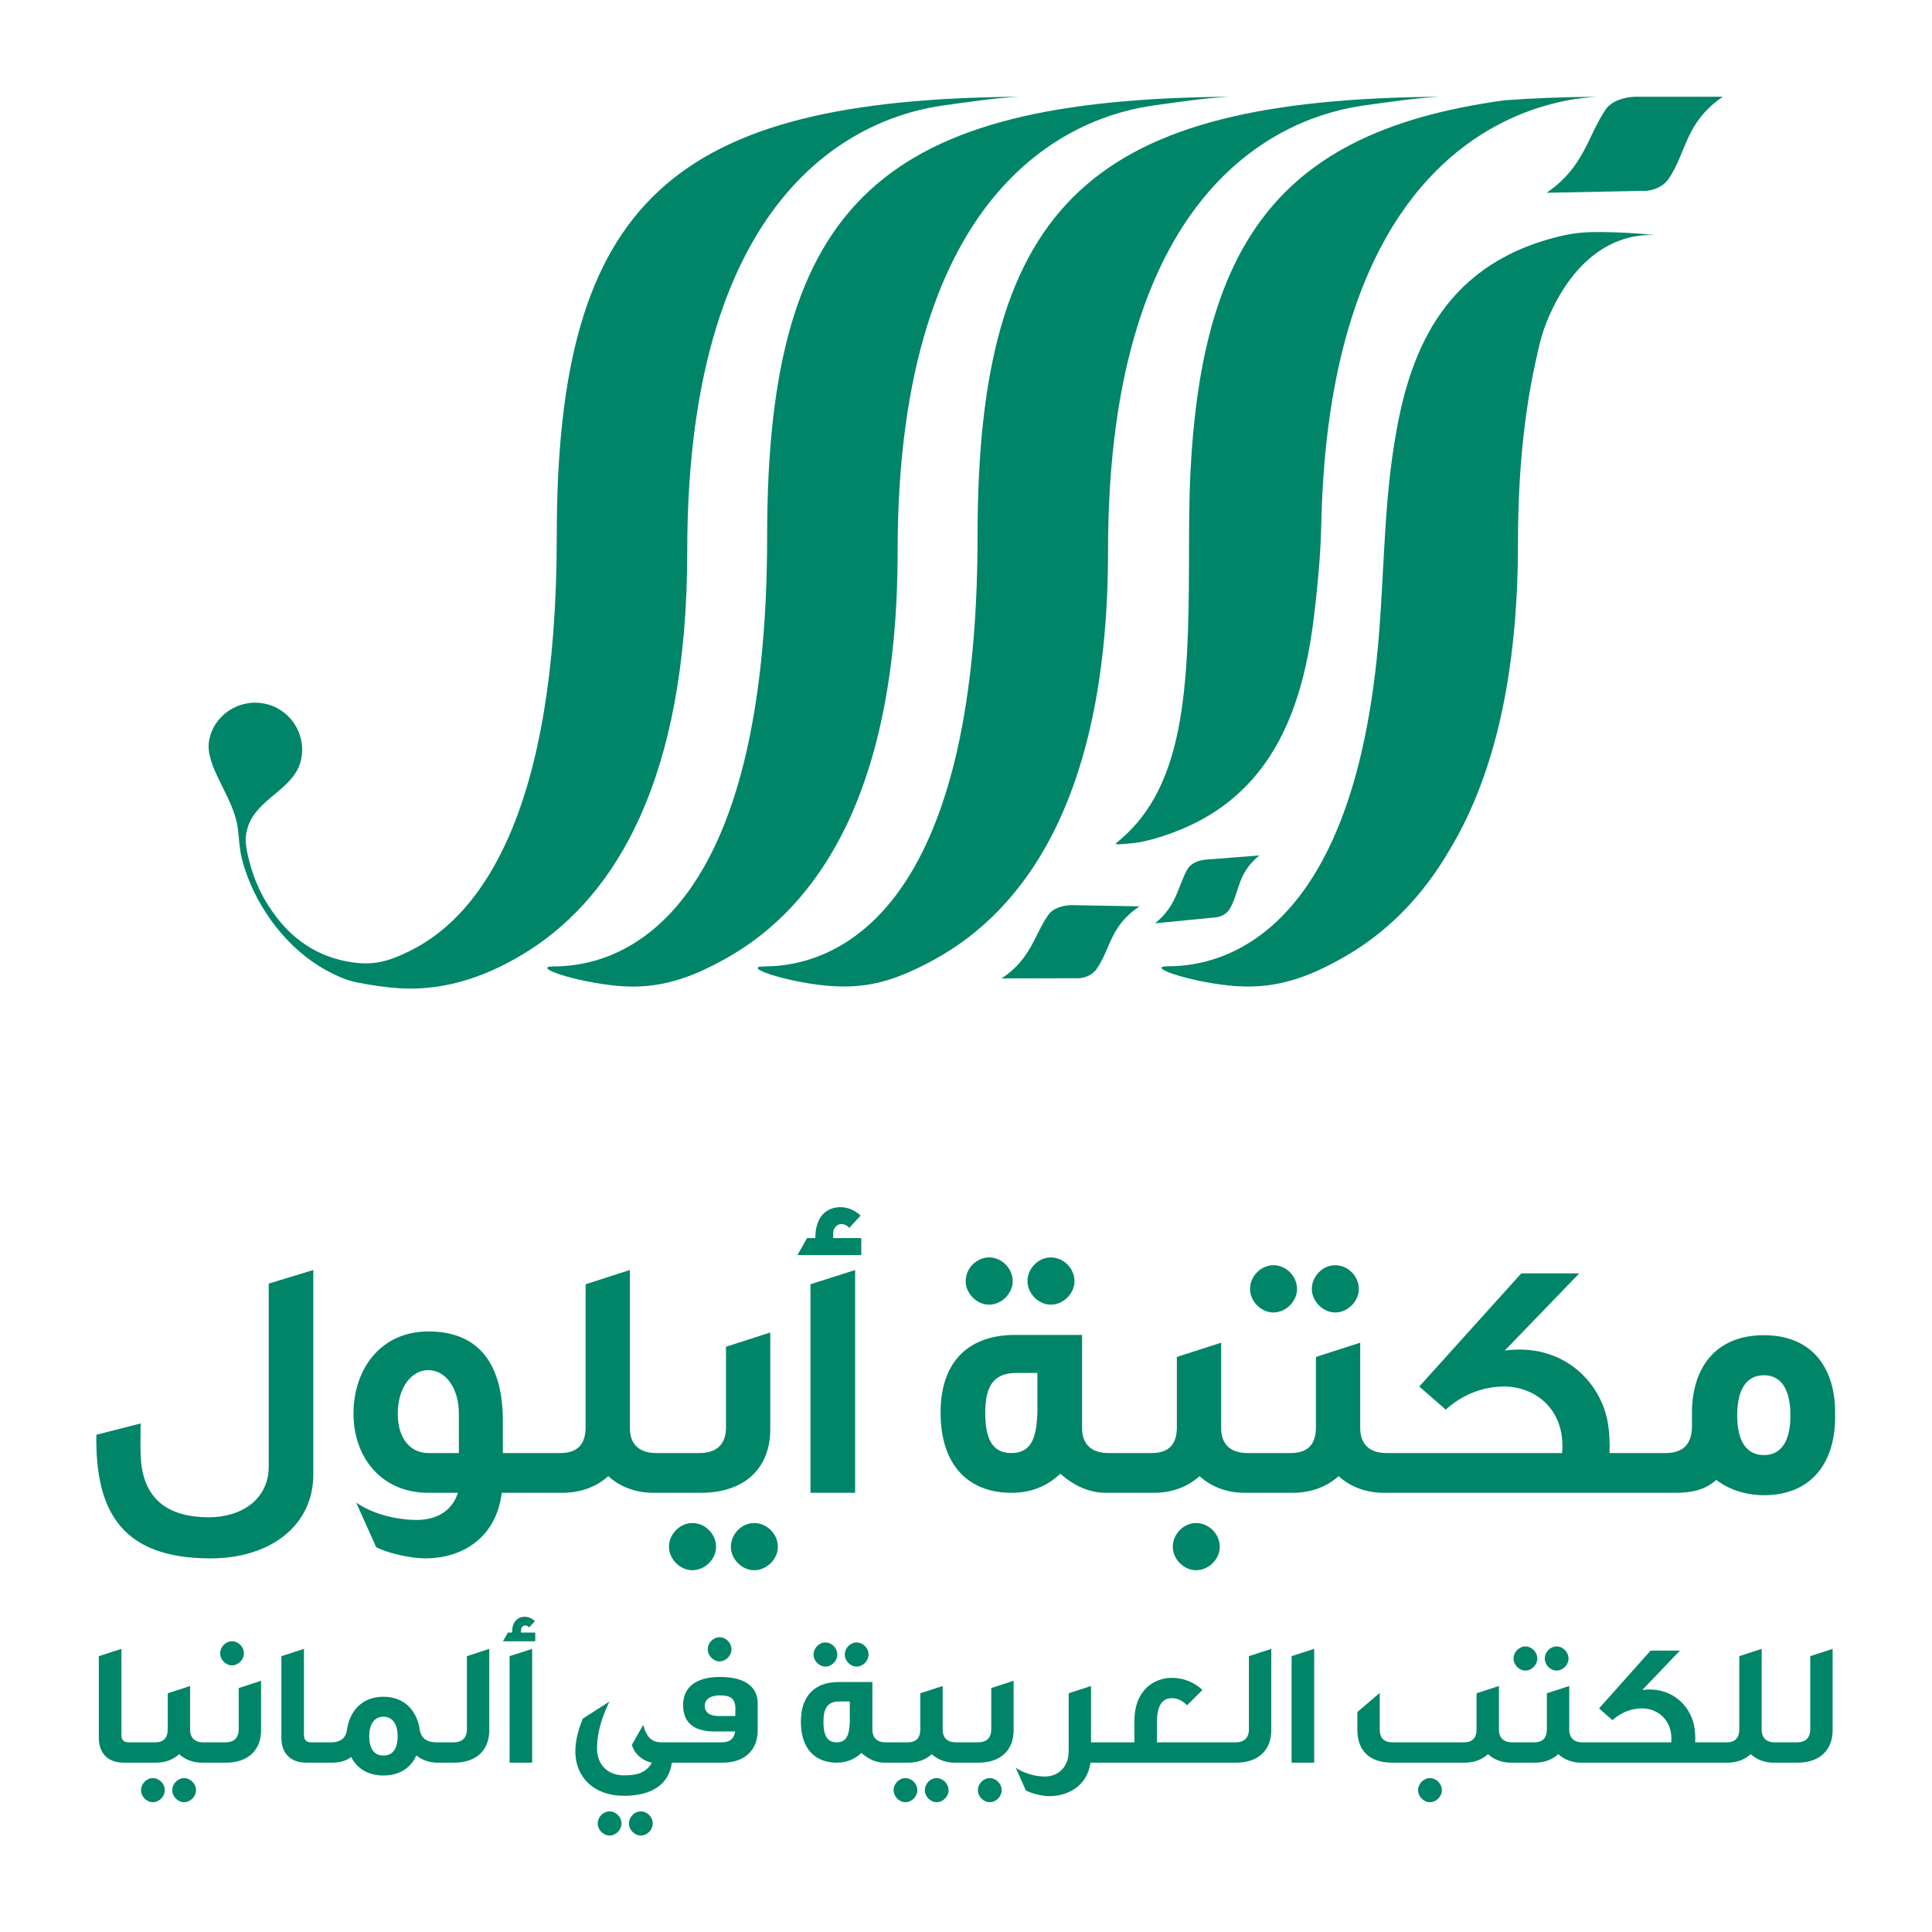 <?xml version="1.0" encoding="UTF-8"?>
<!DOCTYPE svg PUBLIC "-//W3C//DTD SVG 1.1//EN" "http://www.w3.org/Graphics/SVG/1.1/DTD/svg11.dtd">
<!-- Creator: CorelDRAW 2019 (64-Bit) -->
<svg xmlns="http://www.w3.org/2000/svg" xml:space="preserve" width="100mm" height="100mm" version="1.1" style="shape-rendering:geometricPrecision; text-rendering:geometricPrecision; image-rendering:optimizeQuality; fill-rule:evenodd; clip-rule:evenodd"
viewBox="0 0 10000 10000"
 xmlns:xlink="http://www.w3.org/1999/xlink"
 xmlns:xodm="http://www.corel.com/coreldraw/odm/2003">
 <defs>
  <style type="text/css">
   <![CDATA[
    .fil0 {fill:none}
    .fil2 {fill:#008568}
    .fil1 {fill:#008568;fill-rule:nonzero}
   ]]>
  </style>
 </defs>
 <g id="Layer_x0020_1">
  <rect class="fil0" x="-3.8" y="3.8" width="10000" height="10000"/>
  <g id="_1912908596112">
   <path class="fil1" d="M498.83 7426.26c-7.05,414.62 147.58,636.37 581.27,639.87 323.37,3.49 541.48,-173.92 541.48,-432.57l0 -1059.96 -230.71 70.26 0 947.35c0,168.93 -140.52,262.13 -309.27,262.13 -209.53,0 -348.05,-91.21 -353.59,-326.92 -2.01,-52.82 0,-114.12 0,-158.47l-229.18 58.31zm1876.29 -109.15c0,45.86 0,156.49 0,203.83l-158.17 0c-88.66,0 -158.16,-70.26 -158.16,-203.83 0,-133.55 69.5,-225.24 158.16,-225.24 89.16,0 158.17,91.69 158.17,225.24zm-5.05 409.65c-32.23,100.16 -117.36,140.53 -215.08,140.53 -39.28,0 -190.4,-6.98 -311.29,-89.7l103.27 230.23c62.45,33.39 182.84,58.31 254.37,58.31 177.29,0 364.16,-93.19 395.89,-339.37l198.97 0 0 -205.82 -193.42 0 0 -164.94c0,-262.14 -97.72,-464.47 -385.83,-464.47 -246.81,0 -387.34,195.36 -387.34,425.58 0,225.26 144.06,409.65 387.34,409.65l153.12 0zm660.86 -339.37c0,89.7 -42.82,133.55 -131.47,133.55l-145.56 0 0 205.82 156.14 0c94.19,0 175.78,-29.91 238.26,-86.21 63.96,58.29 147.57,86.21 232.7,86.21l135 0 0 -205.82 -118.89 0c-87.14,0 -137,-43.85 -137,-130.06l0 -817.28 -229.18 73.75 0 740.04zm726.83 -416.62l0 416.62c0,89.7 -49.86,133.55 -136.99,133.55l-147.08 0 0 205.82 154.63 0c227.17,0 358.62,-128.57 358.62,-328.91l0 -500.83 -229.18 73.75zm268.48 1035.56c0,-66.78 -56.91,-123.09 -122.89,-123.09 -63.98,0 -120.39,56.31 -120.39,123.09 0,63.29 56.41,121.09 120.39,121.09 65.98,0 122.89,-57.8 122.89,-121.09zm-319.84 0c0,-66.78 -56.93,-123.09 -122.91,-123.09 -63.96,0 -120.89,56.31 -120.89,123.09 0,63.29 56.93,121.09 120.89,121.09 65.98,0 122.91,-57.8 122.91,-121.09zm719.77 -1432.73l-231.19 73.75 0 1079.41 231.19 0 0 -1153.16zm28.2 -281.57c-30.2,-29.9 -71.01,-43.86 -102.74,-43.86 -74.54,0 -131.47,49.34 -131.47,159.97l-42.81 0 -49.87 88.21 330.42 0 0 -88.21 -145.55 0 0 -26.4c0,-26.42 23.16,-45.35 35.75,-45.35 12.09,-2.01 30.23,0 47.84,18.93l58.43 -63.29zm915.24 1019.61c-5.05,119.6 -24.68,209.3 -135.01,209.3 -108.29,0 -134.98,-89.7 -134.98,-209.3 0,-128.08 37.27,-205.32 160.18,-205.32l109.81 0 0 205.32zm191.91 -680.24c0,-66.78 -56.93,-123.08 -122.42,-123.08 -63.96,0 -120.87,56.3 -120.87,123.08 0,63.29 56.91,121.59 120.87,121.59 65.49,0 122.42,-58.3 122.42,-121.59zm-319.85 0c0,-66.78 -56.93,-123.08 -122.42,-123.08 -63.96,0 -120.88,56.3 -120.88,123.08 0,63.29 56.92,121.59 120.88,121.59 65.49,0 122.42,-58.3 122.42,-121.59zm359.13 278.08l-346.55 0c-236.24,0 -385.83,133.55 -385.83,402.16 0,278.07 149.59,415.12 366.18,415.12 115.36,0 191.92,-42.36 254.38,-98.67 63.98,58.3 147.08,98.67 232.7,98.67l135 0 0 -205.82 -119.38 0c-86.63,0 -136.5,-43.85 -136.5,-130.06l0 -481.4zm712.73 1096.85c0,-66.78 -56.92,-123.09 -122.4,-123.09 -63.98,0 -120.89,56.31 -120.89,123.09 0,63.29 56.91,121.09 120.89,121.09 65.48,0 122.4,-57.8 122.4,-121.09zm-222.13 -618.94c0,89.7 -42.82,133.55 -131.47,133.55l-145.57 0 0 205.82 156.15 0c94.19,0 175.78,-29.91 238.25,-86.21 63.97,58.29 147.57,86.21 232.69,86.21l135.01 0 0 -205.82 -118.88 0c-87.14,0 -137,-43.85 -137,-130.06l0 -441.04 -229.18 73.76 0 363.79zm941.92 -715.63c0,-66.77 -56.92,-123.09 -122.41,-123.09 -63.97,0 -120.87,56.32 -120.87,123.09 0,63.29 56.9,121.6 120.87,121.6 65.49,0 122.41,-58.31 122.41,-121.6zm-319.85 0c0,-66.77 -56.92,-123.09 -122.41,-123.09 -63.96,0 -120.88,56.32 -120.88,123.09 0,63.29 56.92,121.6 120.88,121.6 65.49,0 122.41,-58.31 122.41,-121.6zm97.71 715.63c0,89.7 -42.81,133.55 -131.47,133.55l-145.55 0 0 205.82 156.14 0c94.19,0 175.78,-29.91 238.24,-86.21 63.98,58.29 147.59,86.21 232.71,86.21l134.99 0 0 -205.82 -118.87 0c-87.14,0 -137,-43.85 -137,-130.06l0 -441.04 -229.19 73.76 0 363.79zm1736.25 339.37l0 -205.82 -216.59 0c1.51,-56.31 0,-117.6 -12.59,-175.91 -42.81,-198.34 -231.19,-393.7 -529.38,-354.82l385.33 -399.18 -300.21 0 -527.88 585.56 137.02 119.6c83.61,-75.75 189.89,-119.6 301.71,-119.6 162.2,0 319.85,119.6 300.72,344.35l-831.61 0 0 205.82 1293.48 0zm719.79 -400.67c0,131.56 -46.34,205.31 -137,205.31 -92.18,0 -138.52,-73.75 -138.52,-205.31 0,-132.06 46.34,-207.81 138.52,-207.81 90.66,0 137,75.75 137,207.81zm231.2 0c5.03,-241.19 -115.85,-415.11 -368.2,-415.11 -253.86,0 -376.27,172.42 -372.74,415.11l0 56.32c0,93.18 -46.33,138.53 -137,138.53l-115.36 0 0 205.82 165.22 0c74.55,0 151.11,-10.47 213.06,-66.79 63.98,49.35 151.11,79.24 246.82,79.24 250.84,0 371.73,-175.91 368.2,-413.12z"/>
   <path class="fil1" d="M749.55 9018.46l-82.48 0c-30.54,0 -38.69,-16.04 -38.69,-40.47l0 -443.31 -116.84 37.66 0 423.72c0,66.42 35.14,127.5 130.33,127.5l107.68 0 0 -105.1zm265 247.87c0,-34.11 -28.77,-62.86 -61.86,-62.86 -32.33,0 -61.09,28.75 -61.09,62.86 0,32.32 28.76,61.83 61.09,61.83 33.09,0 61.86,-29.51 61.86,-61.83zm-161.64 0c0,-34.11 -28.76,-62.86 -61.87,-62.86 -32.32,0 -61.09,28.75 -61.09,62.86 0,32.32 28.77,61.83 61.09,61.83 33.11,0 61.87,-29.51 61.87,-61.83zm15.28 -316.07c0,45.8 -21.64,68.2 -66.45,68.2l-73.56 0 0 105.1 78.9 0c47.61,0 88.85,-15.27 120.41,-44.03 32.33,29.78 74.59,44.03 117.61,44.03l68.21 0 0 -105.1 -60.06 0c-44.04,0 -69.24,-22.4 -69.24,-66.43l0 -225.21 -115.82 37.66 0 185.78zm394.3 -392.42c0,-34.1 -28.77,-62.61 -61.86,-62.61 -32.32,0 -61.09,28.51 -61.09,62.61 0,32.32 28.77,62.09 61.09,62.09 33.09,0 61.86,-29.77 61.86,-62.09zm-26.98 179.66l0 212.76c0,45.8 -25.2,68.2 -69.24,68.2l-74.33 0 0 105.1 78.14 0c114.81,0 181.25,-65.66 181.25,-167.97l0 -255.75 -115.82 37.66zm458.95 280.96l-82.48 0c-30.53,0 -38.69,-16.04 -38.69,-40.47l0 -443.31 -116.84 37.66 0 423.72c0,66.42 35.14,127.5 130.33,127.5l107.68 0 0 -105.1zm290.2 68.19c-49.38,0 -73.57,-36.64 -73.57,-101.27 0,-56.76 24.19,-99.77 73.57,-99.77 49.39,0 73.57,43.01 73.57,99.77 0,64.63 -24.18,101.27 -73.57,101.27zm170.56 -0.76c28.76,24.18 66.43,37.67 110.47,37.67l28.76 0 0 -105.1 -35.12 0c-50.14,0 -79.93,-21.39 -87.06,-67.19 -13.49,-91.62 -74.58,-168.98 -187.61,-168.98 -115.06,0 -176.15,79.15 -188.63,171.53 -6.36,43.25 -34.1,64.64 -83.49,64.64l-39.45 0 0 105.1 44.8 0c40.47,0 73.57,-8.91 99.78,-29.52 28.77,57.26 84.26,95.94 166.99,95.94 86.04,0 143.57,-42.24 170.56,-104.09zm261.43 -513.55l0 377.92c0,45.8 -25.2,68.2 -69.24,68.2l-74.33 0 0 105.1 78.14 0c114.81,0 181.25,-65.66 181.25,-167.97l0 -420.91 -115.82 37.66zm337.78 -37.66l-116.84 37.66 0 551.22 116.84 0 0 -588.88zm14.25 -143.79c-15.26,-15.26 -35.89,-22.4 -51.92,-22.4 -37.67,0 -66.43,25.2 -66.43,81.7l-21.64 0 -25.2 45.04 166.98 0 0 -45.04 -73.56 0 0 -13.48c0,-13.5 11.71,-23.16 18.07,-23.16 6.11,-1.03 15.28,0 24.18,9.66l29.52 -32.32zm656.51 627.57c-44.04,0 -77.13,-17.81 -95.97,-90.6l-58.54 103.32c13.49,51.15 62.1,85.25 103.34,92.38 -31.31,55.74 -82.48,65.66 -144.58,65.66 -82.48,0 -139.25,-53.19 -139.25,-139.21 0,-55.74 10.95,-132.85 63.89,-242.52l-137.45 88.05c-25.21,61.08 -38.69,117.57 -38.69,169.74 0,131.82 94.44,229.8 251.5,229.8 152.73,0 234.44,-65.66 247.94,-171.52l33.09 0 0 -105.1 -85.28 0zm-208.23 420.16c0,-34.11 -28.76,-62.87 -62.11,-62.87 -32.33,0 -61.09,28.76 -61.09,62.87 0,32.31 28.76,62.08 61.09,62.08 33.35,0 62.11,-29.77 62.11,-62.08zm161.65 0c0,-34.11 -28.76,-62.87 -62.11,-62.87 -32.33,0 -61.1,28.76 -61.1,62.87 0,32.31 28.77,62.08 61.1,62.08 33.35,0 62.11,-29.77 62.11,-62.08zm427.4 -556.57l-87.31 0c-42.01,0 -70.77,-16.04 -70.77,-52.93 0,-36.9 34.11,-53.95 78.92,-53.95 56.5,0 83.49,18.07 79.16,81.68l0 25.2zm115.82 -65.65c0,-68.97 -45.05,-136.41 -193.97,-136.41 -100.54,-0.76 -192.19,35.88 -192.19,146.33 0,84.48 51.17,135.64 159.86,135.64l109.46 0c-4.58,37.66 -28.76,56.5 -68.22,56.5l-236.99 0 0 105.1 240.56 0c115.05,0 181.49,-65.66 181.49,-167.97l0 -139.19zm-135.68 -279.18c0,-34.09 -28.76,-62.86 -61.85,-62.86 -32.33,0 -61.09,28.77 -61.09,62.86 0,32.32 28.76,62.1 61.09,62.1 33.09,0 61.85,-29.78 61.85,-62.1zm612.47 374.35c-2.54,61.08 -12.47,106.89 -68.22,106.89 -54.73,0 -68.22,-45.81 -68.22,-106.89 0,-65.4 18.84,-104.84 80.94,-104.84l55.5 0 0 104.84zm96.99 -347.37c0,-34.1 -28.76,-62.86 -61.87,-62.86 -32.32,0 -61.09,28.76 -61.09,62.86 0,32.32 28.77,62.09 61.09,62.09 33.11,0 61.87,-29.77 61.87,-62.09zm-161.65 0c0,-34.1 -28.76,-62.86 -61.85,-62.86 -32.33,0 -61.09,28.76 -61.09,62.86 0,32.32 28.76,62.09 61.09,62.09 33.09,0 61.85,-29.77 61.85,-62.09zm181.5 142l-175.14 0c-119.38,0 -194.98,68.21 -194.98,205.37 0,142 75.6,211.99 185.06,211.99 58.29,0 96.98,-21.63 128.54,-50.39 32.34,29.78 74.33,50.39 117.61,50.39l68.23 0 0 -105.1 -60.34 0c-43.78,0 -68.98,-22.4 -68.98,-66.43l0 -245.83zm394.3 560.13c0,-34.11 -28.76,-62.86 -61.85,-62.86 -32.33,0 -61.09,28.75 -61.09,62.86 0,32.32 28.76,61.83 61.09,61.83 33.09,0 61.85,-29.51 61.85,-61.83zm-161.63 0c0,-34.11 -28.77,-62.86 -61.87,-62.86 -32.33,0 -61.09,28.75 -61.09,62.86 0,32.32 28.76,61.83 61.09,61.83 33.1,0 61.87,-29.51 61.87,-61.83zm15.27 -316.07c0,45.8 -21.64,68.2 -66.44,68.2l-73.57 0 0 105.1 78.91 0c47.6,0 88.84,-15.27 120.41,-44.03 32.32,29.78 74.59,44.03 117.6,44.03l68.22 0 0 -105.1 -60.07 0c-44.04,0 -69.24,-22.4 -69.24,-66.43l0 -225.21 -115.82 37.66 0 185.78zm421.29 316.07c0,-34.11 -28.76,-62.86 -62.11,-62.86 -32.33,0 -61.1,28.75 -61.1,62.86 0,32.32 28.77,61.83 61.1,61.83 33.35,0 62.11,-29.51 62.11,-61.83zm-53.96 -528.83l0 212.76c0,45.8 -25.21,68.2 -69.25,68.2l-74.33 0 0 105.1 78.15 0c114.8,0 181.25,-65.66 181.25,-167.97l0 -255.75 -115.82 37.66zm400.66 326.76c0,81.69 -53.97,131.06 -123.21,131.06 -19.6,0 -89.6,-3.56 -150.7,-45.81l51.93 117.58c31.57,17.05 86.3,29.77 122.19,29.77 89.86,0 195,-47.59 212.81,-173.3l129.32 0 0 -105.1 -126.52 0 0 -291.64 -115.82 37.66 0 299.78zm456.92 -45.8l0 -109.43c0,-37.67 6.37,-119.36 76.36,-119.36 30.56,0 53.97,12.47 79.93,36.65l79.17 -78.89c-37.66,-36.9 -94.43,-62.87 -159.1,-62.87 -87.05,0 -192.95,59.3 -192.95,224.47l0 109.43 -119.38 0 0 105.1 589.8 0 0 -105.1 -353.83 0zm476.03 -446.12l0 377.92c0,45.8 -25.2,68.2 -69.24,68.2l-74.33 0 0 105.1 78.14 0c114.81,0 181.25,-65.66 181.25,-167.97l0 -420.91 -115.82 37.66zm337.78 -37.66l-116.84 37.66 0 551.22 116.84 0 0 -588.88zm660.83 731.65c0,-34.11 -28.51,-62.86 -61.85,-62.86 -32.33,0 -61.11,28.75 -61.11,62.86 0,32.32 28.78,61.83 61.11,61.83 33.34,0 61.85,-29.51 61.85,-61.83zm179.71 -316.07c0,45.8 -21.63,68.2 -66.43,68.2l-369.11 0c-44.04,0 -65.68,-23.16 -65.68,-67.19l0 -188.57 -115.82 98.74 0 91.62c0,97.71 52.18,170.5 180.48,170.5l375.47 0c47.61,0 88.85,-15.27 120.41,-44.03 32.33,29.78 74.58,44.03 117.61,44.03l68.22 0 0 -105.1 -60.08 0c-44.03,0 -69.23,-22.4 -69.23,-66.43l0 -225.21 -115.84 37.66 0 185.78zm476.04 -365.45c0,-34.1 -28.77,-62.86 -61.87,-62.86 -32.33,0 -61.09,28.76 -61.09,62.86 0,32.32 28.76,62.1 61.09,62.1 33.1,0 61.87,-29.78 61.87,-62.1zm-161.65 0c0,-34.1 -28.77,-62.86 -61.86,-62.86 -32.32,0 -61.09,28.76 -61.09,62.86 0,32.32 28.77,62.1 61.09,62.1 33.09,0 61.86,-29.78 61.86,-62.1zm49.39 365.45c0,45.8 -21.64,68.2 -66.44,68.2l-73.57 0 0 105.1 78.9 0c47.61,0 88.85,-15.27 120.41,-44.03 32.33,29.78 74.59,44.03 117.61,44.03l68.22 0 0 -105.1 -60.07 0c-44.04,0 -69.24,-22.4 -69.24,-66.43l0 -225.21 -115.82 37.66 0 185.78zm877.44 173.3l0 -105.1 -109.45 0c0.76,-28.76 0,-60.07 -6.37,-89.84 -21.64,-101.29 -116.84,-201.04 -267.54,-181.19l194.74 -203.85 -151.71 0 -266.78 299.03 69.24 61.07c42.25,-38.68 95.97,-61.07 152.48,-61.07 81.97,0 161.64,61.07 151.96,175.85l-420.26 0 0 105.1 653.69 0zm118.64 -173.3c0,45.8 -21.64,68.2 -66.45,68.2l-73.56 0 0 105.1 78.9 0c47.6,0 88.84,-15.27 120.41,-44.03 32.33,29.78 74.59,44.03 117.61,44.03l68.21 0 0 -105.1 -60.06 0c-44.04,0 -69.24,-22.4 -69.24,-66.43l0 -417.35 -115.82 37.66 0 377.92zm367.32 -377.92l0 377.92c0,45.8 -25.2,68.2 -69.24,68.2l-74.33 0 0 105.1 78.14 0c114.81,0 181.25,-65.66 181.25,-167.97l0 -420.91 -115.82 37.66z"/>
   <path class="fil1" d="M5561.53 5063.4l-335.86 0.75 -41.45 0.08c153.42,-101.4 167.22,-222.99 242.81,-329.99 22.89,-32.37 70.73,-48.54 120.17,-49.25 0,0 359.5,6.49 350.95,6.22 -153.11,101.18 -148.13,218.14 -222.75,324.97 -22.98,32.89 -67.64,50.88 -113.87,47.22z"/>
   <path class="fil1" d="M6278.98 4749.53l-267.17 26.14 -32.98 3.21c114.35,-92.32 116.11,-190.15 168.06,-281.01 15.74,-27.51 52.62,-44.01 91.91,-48.32 0,0 286.47,-22.18 279.68,-21.74 -114.13,92.14 -101.3,184.82 -152.55,275.51 -15.74,27.91 -49.92,45.58 -86.95,46.21z"/>
   <path class="fil1" d="M8491.74 988.13l-432.91 8.61 -53.46 1.07c195.48,-134.19 210.48,-291.24 305.46,-430.85 28.74,-42.28 90.04,-64.21 153.8,-66.27 0,0 463.52,0.14 452.51,0 -195.09,133.92 -186.01,284.6 -279.74,423.97 -28.83,42.9 -85.98,67.15 -145.66,63.47z"/>
   <path class="fil2" d="M3557.16 2852.87c0,-1919.63 930.45,-2252.07 1323.86,-2306.83 123.05,-17.12 268.31,-38.9 391.91,-45.34 -1781.24,14.37 -2391.11,529.11 -2391.11,2272.37 0,1429.75 -392.08,1961.9 -749.89,2143.59 -124.51,63.24 -206.51,84.9 -340.62,58.94 -38.22,-7.38 -78.98,-19.16 -120.78,-37.13 -161.85,-70.53 -243,-193.09 -280.04,-249.09 -13.18,-20.51 -57.44,-89.43 -88.46,-190.54 -13.39,-43.64 -32.81,-118.74 -30.27,-162.33 0.79,-13.42 3.15,-27.96 7.69,-44.9 3.71,-13.9 8.64,-26.91 14.51,-39.14 63.45,-132.16 240.07,-177.76 266.38,-330.05 22.93,-132.19 -64.78,-258.2 -196.97,-281.56 -132.22,-23.38 -260.78,64.38 -281.66,196.95 -19.55,123.98 113.73,272.39 145.22,425.03 2.13,10.31 3.8,20.65 4.92,31.01 8.97,82.89 8.12,121.42 36.09,206.17 35.76,108.32 91.59,210.21 162.33,299.58 70.91,89.58 157.96,167.62 258.47,222.64 48.6,26.67 103.06,51.49 157.61,62.43 73.48,14.73 147.93,25.94 221.1,30.54 244.65,15.35 473.29,-68.39 677.31,-200.16 435.61,-281.35 812.4,-874 812.4,-2062.18z"/>
   <path class="fil2" d="M4646.16 2852.87c0,-1919.63 930.44,-2252.07 1323.86,-2306.83 123.04,-17.12 268.3,-38.9 391.91,-45.34 -1781.24,14.37 -2391.12,529.11 -2391.12,2272.37 0,1945.94 -726.31,2229.13 -1103.98,2229.13 -122.85,0 107.01,80.32 331.11,100.8 213.56,19.51 382.6,-41.74 567.96,-146.84 463.59,-262.9 880.26,-853.81 880.26,-2103.29z"/>
   <path class="fil2" d="M5735.15 2852.87c0,-1919.63 930.45,-2252.07 1323.86,-2306.83 123.05,-17.12 268.31,-38.9 391.92,-45.34 -1781.24,14.37 -2391.12,529.11 -2391.12,2272.37 0,1945.94 -726.31,2229.13 -1103.99,2229.13 -103.82,0 44.27,57.37 227.91,87.5 259.7,42.63 420.86,3.03 650.6,-122.11 471.74,-257.02 900.82,-846.79 900.82,-2114.72z"/>
   <path class="fil2" d="M6839.76 2683.27c17.79,-670.63 153.6,-1135.72 336.97,-1458.15 355.73,-625.47 890.52,-714.02 1090.23,-724.42 -170.11,1.37 -329.65,7.27 -479.05,18.33 -625.72,85.56 -1042.93,290.18 -1299.01,675.29 -197.42,296.91 -299.1,701.09 -326.68,1240.7 -8.19,160.37 -7.58,319.31 -7.99,479.65 -1.77,655.57 -25.98,1151.03 -355.18,1430.93 -18.75,15.95 -26.57,21.65 -22.29,23.33 11.28,4.44 102.65,-6.12 118.83,-9.05 76.64,-13.84 158.81,-42.4 222.4,-68.95 610.34,-254.94 667.26,-903.21 706.62,-1324.88 9.24,-98.96 12.53,-183.67 15.15,-282.78z"/>
   <path class="fil2" d="M7857.04 2808.7c0,-359.89 32.5,-664.37 87.93,-921.92 25.07,-116.52 40.25,-185.59 91.17,-289.89 131.87,-270.27 325.23,-388.93 530.46,-380.24 -92.26,-9.25 -179.06,-14.26 -260.72,-15.38 -92.34,-1.25 -151.33,1.64 -240.53,23.67 -616.36,152.22 -778.52,630.08 -848.54,1070.34 -59.83,376.17 -51.6,740 -90.73,1113.95 -42.54,406.5 -125.33,711.86 -229.44,940.33 -247.57,543.38 -615.79,651.92 -850.36,651.92 -119.13,0 92.42,75.29 310.61,99.16 231.82,25.33 406.53,-35.26 607.42,-151.46 201.74,-116.7 394.12,-295.78 546.9,-564.25 5.53,-9.32 11.03,-18.76 16.47,-28.31 197.78,-346.96 329.36,-843.44 329.36,-1547.92z"/>
  </g>
 </g>
</svg>
